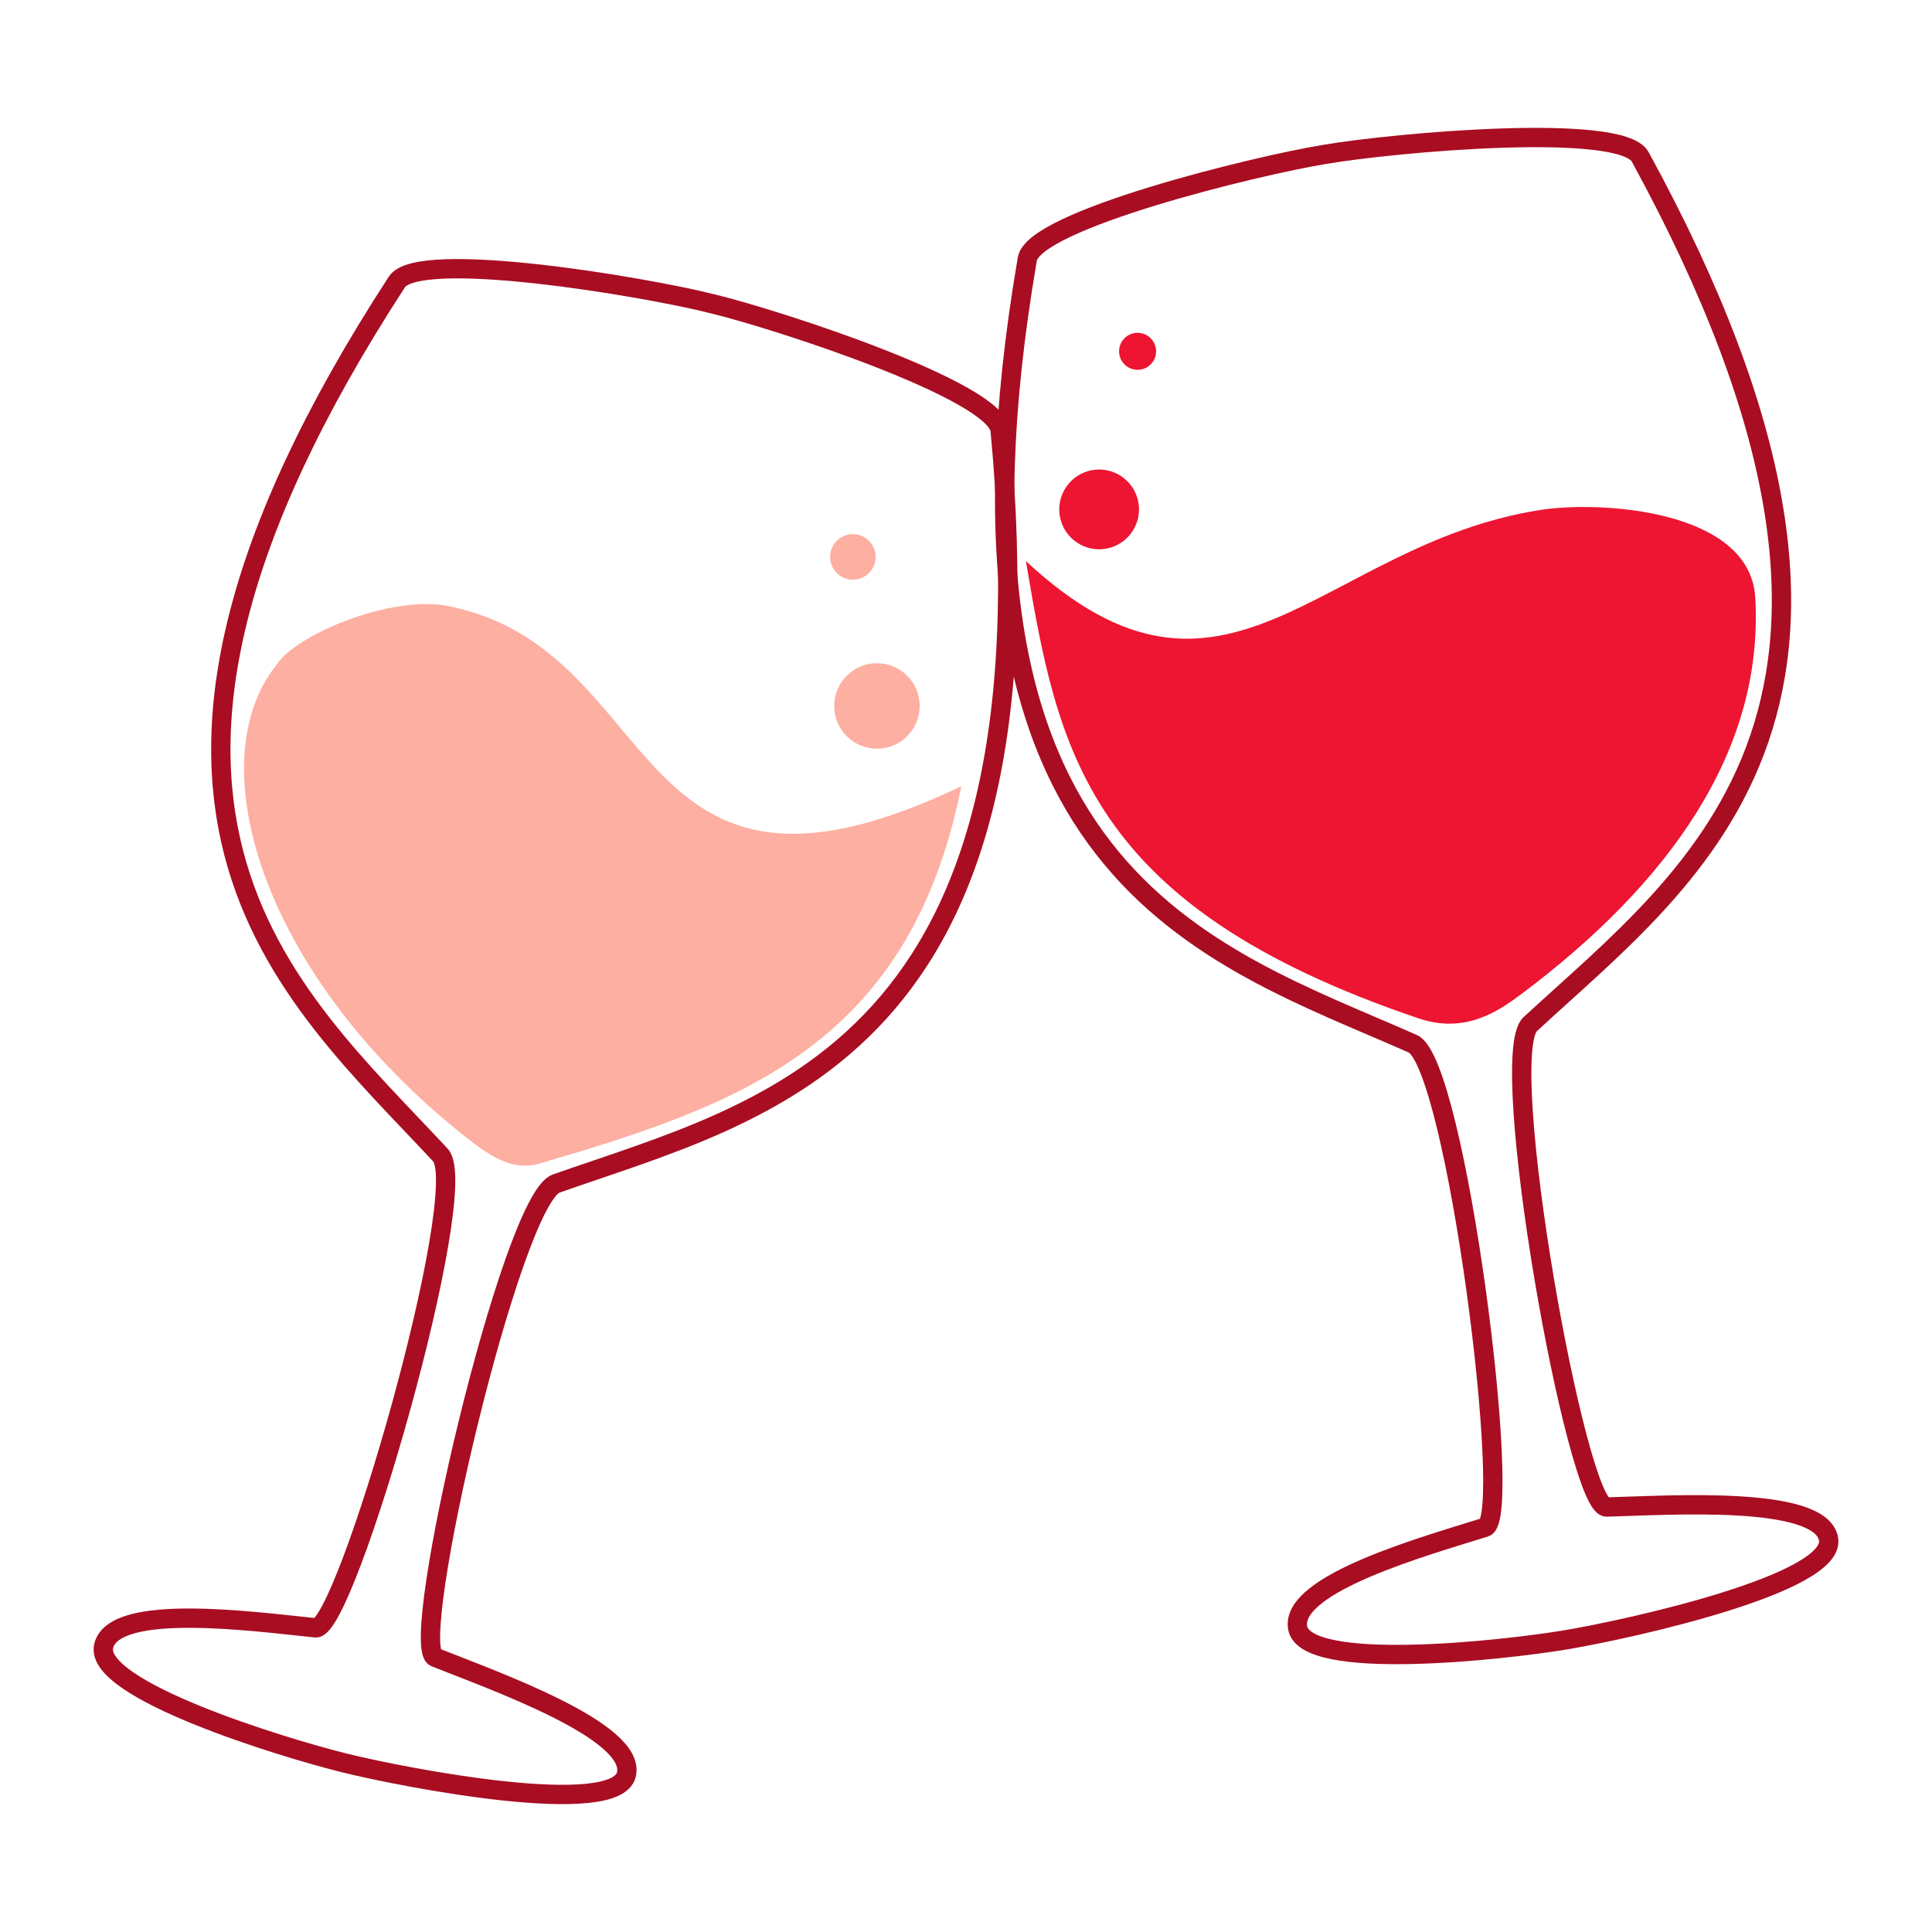 <?xml version="1.0" encoding="UTF-8" standalone="no"?>
<!-- Created with Inkscape (http://www.inkscape.org/) -->

<svg
   xmlns:dc="http://purl.org/dc/elements/1.1/"
   xmlns:cc="http://creativecommons.org/ns#"
   xmlns:rdf="http://www.w3.org/1999/02/22-rdf-syntax-ns#"
   xmlns:svg="http://www.w3.org/2000/svg"
   xmlns="http://www.w3.org/2000/svg"
   xmlns:sodipodi="http://sodipodi.sourceforge.net/DTD/sodipodi-0.dtd"
   xmlns:inkscape="http://www.inkscape.org/namespaces/inkscape"
   width="100"
   height="100"
   viewBox="0 0 100 100"
   id="svg2"
   version="1.1"
   inkscape:version="0.91 r13725"
   sodipodi:docname="cheers.svg">
  <defs
     id="defs4" />
  <sodipodi:namedview
     id="base"
     pagecolor="#ffffff"
     bordercolor="#666666"
     borderopacity="1.0"
     inkscape:pageopacity="0.0"
     inkscape:pageshadow="2"
     inkscape:zoom="5.6"
     inkscape:cx="60.470075"
     inkscape:cy="51.259946"
     inkscape:document-units="px"
     inkscape:current-layer="layer1"
     showgrid="true"
     units="px"
     inkscape:snap-bbox="true"
     inkscape:bbox-nodes="true"
     inkscape:object-nodes="true"
     inkscape:snap-global="true"
     showguides="true"
     inkscape:guide-bbox="true"
     inkscape:object-paths="false"
     inkscape:snap-grids="true"
     inkscape:snap-smooth-nodes="true"
     inkscape:snap-nodes="false"
     inkscape:window-width="1920"
     inkscape:window-height="1057"
     inkscape:window-x="1912"
     inkscape:window-y="-8"
     inkscape:window-maximized="1">
    <inkscape:grid
       type="xygrid"
       id="grid4136"
       spacingx="5"
       spacingy="5" />
  </sodipodi:namedview>
  <g
     inkscape:label="Layer 1"
     inkscape:groupmode="layer"
     id="layer1"
     transform="translate(0,-952.362)">
    <path
       sodipodi:nodetypes="ccsczzzccccc"
       id="path4140"
       d="m 36.829,968.073 c -3.533,-0.884 -15.168,-2.837 -16.286,-1.117 -17.615,27.086 -5.651,36.681 2.254,45.194 1.669,1.798 -4.907,24.627 -6.46,24.469 -3.141,-0.319 -10.412,-1.328 -10.969,0.933 -0.557,2.261 9.246,5.268 12.491,6.067 3.245,0.799 14.004,2.858 14.561,0.597 0.557,-2.261 -6.966,-4.897 -9.896,-6.073 -1.449,-0.582 3.947,-23.701 6.26,-24.518 10.953,-3.869 26.003,-6.808 22.986,-38.977 -0.192,-2.042 -11.401,-5.717 -14.941,-6.575 z"
       inkscape:connector-curvature="0"
       style="fill-rule:evenodd;stroke-width:1;stroke-miterlimit:4;stroke-dasharray:none;stroke:#a90d22;stroke-opacity:1;fill:none" />
    <path
       sodipodi:nodetypes="ccsczzzccccc"
       id="use4151"
       d="m 68.573,960.352 c -3.595,0.585 -15.053,3.395 -15.399,5.417 -5.462,31.845 9.322,35.924 19.949,40.616 2.244,0.991 5.236,24.559 3.747,25.028 -3.011,0.949 -10.088,2.9 -9.705,5.197 0.383,2.297 10.576,1.18 13.872,0.63 3.296,-0.55 13.992,-2.916 13.609,-5.212 -0.383,-2.297 -8.335,-1.742 -11.491,-1.663 -1.561,0.039 -5.751,-23.329 -3.95,-24.994 8.529,-7.886 21.189,-16.54 5.691,-44.891 -0.985,-1.8 -12.733,-0.74 -16.323,-0.128 z"
       inkscape:connector-curvature="0"
       style="fill-rule:evenodd;stroke-width:1;stroke-miterlimit:4;stroke-dasharray:none;stroke:#a90d22;stroke-opacity:1;fill:none" />
    <path
       style="fill-rule:evenodd;fill:#fdafa2;fill-opacity:1"
       inkscape:connector-curvature="0"
       d="m 23.246,983.738 c -3.044,-0.62 -8.034,1.534 -8.956,3.064 -3.998,5.01 -0.779,16.043 9.824,24.421 1.177,0.93 2.391,1.778 3.785,1.371 10.395,-3.036 19.184,-6.123 21.86,-19.537 -17.472,8.347 -15.201,-7.015 -26.512,-9.318 z"
       id="path4140-4"
       sodipodi:nodetypes="scsscs" />
    <path
       sodipodi:nodetypes="sssscs"
       id="path4174"
       d="m 79.714,978.759 c 3.068,-0.485 10.877,-0.046 11.139,4.545 0.454,7.939 -4.489,14.807 -12.114,20.514 -1.201,0.899 -2.912,2.069 -5.317,1.254 -17.191,-5.819 -18.667,-13.856 -20.321,-23.667 10.364,9.63 15.21,-0.846 26.613,-2.647 z"
       inkscape:connector-curvature="0"
       style="fill-rule:evenodd;fill:#ed1532;fill-opacity:1" />
    <circle
       style="fill-opacity:1;fill:#fdafa2"
       id="path4176"
       cx="45.391"
       cy="988.902"
       r="2.212" />
    <circle
       style="fill-opacity:1;fill:#fdafa2"
       id="path4178"
       cx="44.144"
       cy="981.189"
       r="1.179" />
    <circle
       style="fill-opacity:1;fill:#ed1532"
       id="path4184"
       cx="56.891"
       cy="978.729"
       r="2.064" />
    <circle
       style="fill-opacity:1;fill:#ed1532"
       id="path4186"
       cx="58.881"
       cy="970.546"
       r="0.958" />
  </g>
</svg>
